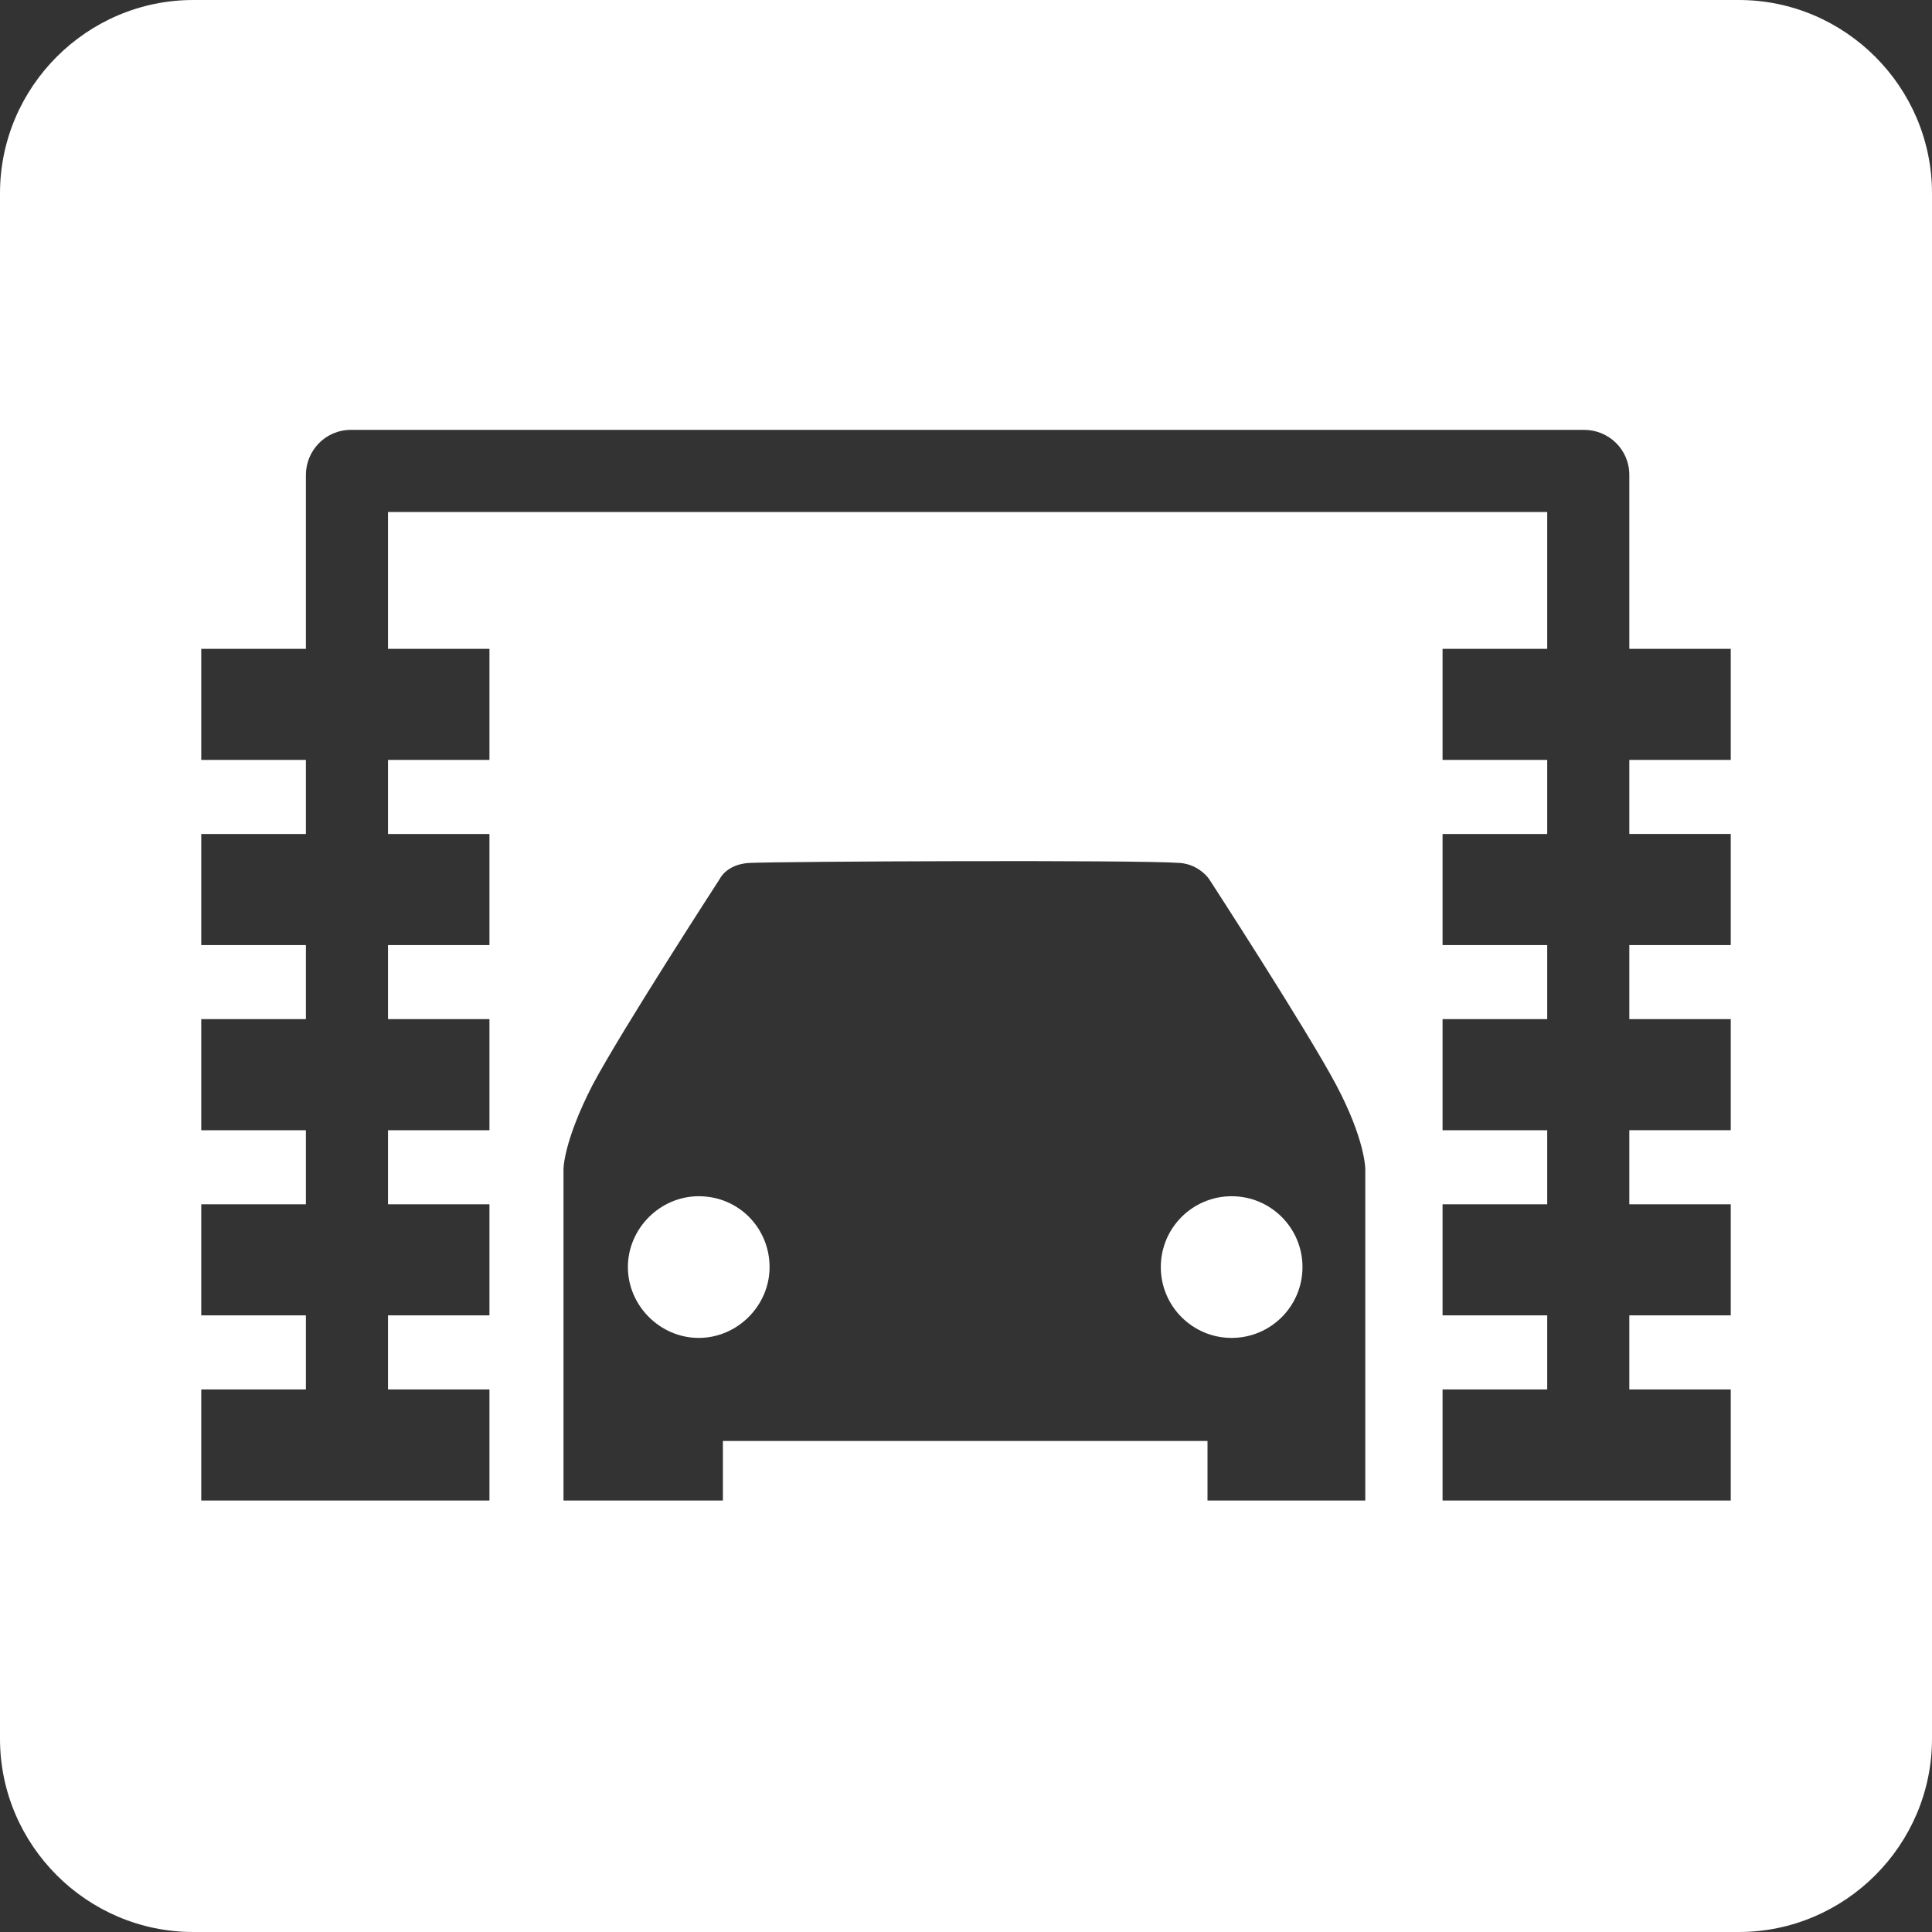<?xml version="1.0" encoding="utf-8"?>
<!-- Generator: Adobe Illustrator 22.1.0, SVG Export Plug-In . SVG Version: 6.00 Build 0)  -->
<svg version="1.1" id="Layer_1" xmlns="http://www.w3.org/2000/svg" xmlns:xlink="http://www.w3.org/1999/xlink" x="0px" y="0px"
	 viewBox="0 0 120 120" style="enable-background:new 0 0 120 120;" xml:space="preserve">
<rect x="0" y="0" width="120" height="120" fill="#333333" stroke="none"/>
<g>
	<path fill="#FFFFFF" d="M43.4,74.3c-2.4,0-4.4,2-4.4,4.4s2,4.4,4.4,4.4c2.4,0,4.4-2,4.4-4.4S45.9,74.3,43.4,74.3z"/>
	<circle fill="#FFFFFF" cx="76.5" cy="78.7" r="4.4"/>
	<path fill="#FFFFFF" d="M108,0H12C5.4,0,0,5.4,0,12v96c0,6.6,5.4,12,12,12h96c6.6,0,12-5.4,12-12V12C120,5.4,114.6,0,108,0z M84.9,93.2h-9.9v-3.7
		H60.2h-0.4H44.9v3.7H35V72.6c0,0,0-1.7,1.8-5.2c1.8-3.4,7.9-12.8,7.9-12.8s0.4-0.9,1.8-1c2.2-0.1,24.1-0.2,26.8,0
		c1.2,0.1,1.8,1,1.8,1s6.1,9.4,7.9,12.8c1.8,3.4,1.8,5.2,1.8,5.2V93.2z M107.5,47.2h-6.3v4.6h6.3v6.9h-6.3v4.6h6.3v6.9h-6.3v4.6h6.3
		v6.9h-6.3v4.6h6.3v6.9H89.6v-6.9h6.5v-4.6h-6.5v-6.9h6.5v-4.6h-6.5v-6.9h6.5v-4.6h-6.5v-6.9h6.5v-4.6h-6.5v-6.9h6.5v-8.5h-72v8.5
		h6.3v6.9h-6.3v4.6h6.3v6.9h-6.3v4.6h6.3v6.9h-6.3v4.6h6.3v6.9h-6.3v4.6h6.3v6.9H12.5v-6.9H19v-4.6h-6.5v-6.9H19v-4.6h-6.5v-6.9H19
		v-4.6h-6.5v-6.9H19v-4.6h-6.5v-6.9H19V29.5c0-1.5,1.2-2.8,2.8-2.8h76.6c1.5,0,2.8,1.2,2.8,2.8v10.8h6.3V47.2z"/>
</g>
</svg>
